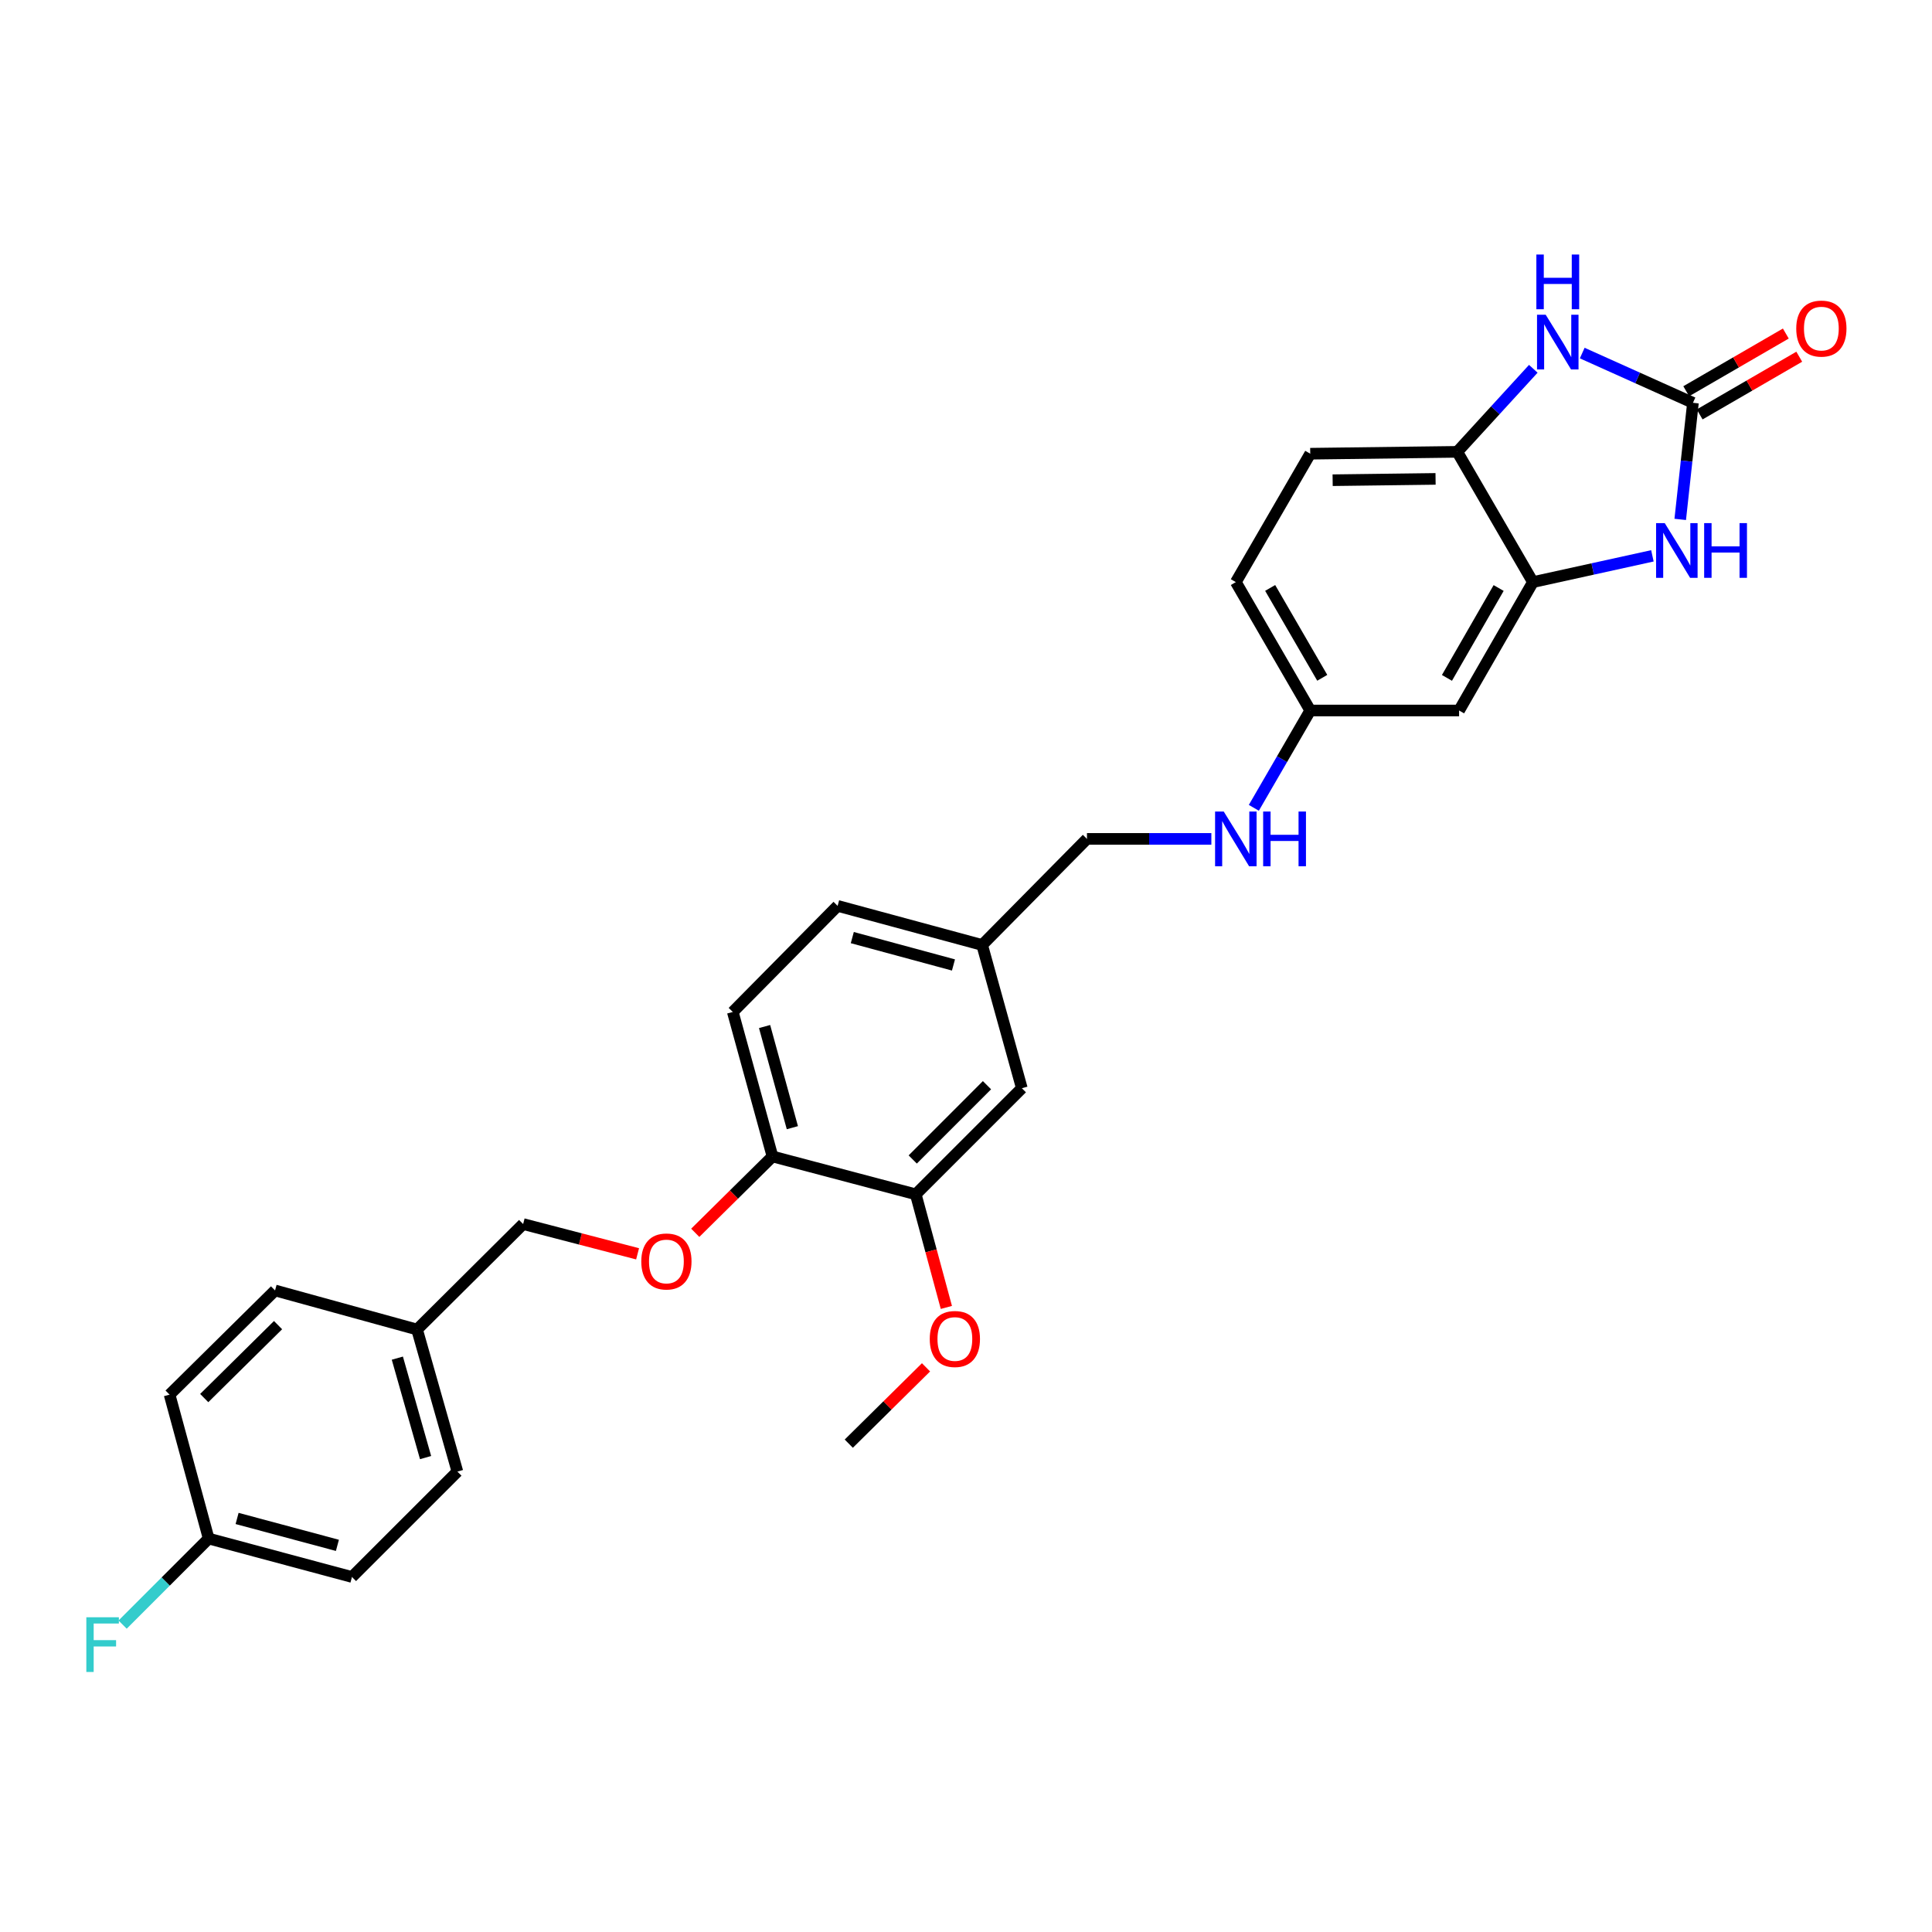 <?xml version='1.0' encoding='iso-8859-1'?>
<svg version='1.1' baseProfile='full'
              xmlns='http://www.w3.org/2000/svg'
                      xmlns:rdkit='http://www.rdkit.org/xml'
                      xmlns:xlink='http://www.w3.org/1999/xlink'
                  xml:space='preserve'
width='1000px' height='1000px' viewBox='0 0 1000 1000'>
<!-- END OF HEADER -->
<rect style='opacity:1.0;fill:#FFFFFF;stroke:none' width='1000' height='1000' x='0' y='0'> </rect>
<path class='bond-0' d='M 876.269,208.502 L 872.976,238.672' style='fill:none;fill-rule:evenodd;stroke:#000000;stroke-width:6px;stroke-linecap:butt;stroke-linejoin:miter;stroke-opacity:1' />
<path class='bond-0' d='M 872.976,238.672 L 869.683,268.842' style='fill:none;fill-rule:evenodd;stroke:#0000FF;stroke-width:6px;stroke-linecap:butt;stroke-linejoin:miter;stroke-opacity:1' />
<path class='bond-1' d='M 876.269,208.502 L 847.614,195.624' style='fill:none;fill-rule:evenodd;stroke:#000000;stroke-width:6px;stroke-linecap:butt;stroke-linejoin:miter;stroke-opacity:1' />
<path class='bond-1' d='M 847.614,195.624 L 818.959,182.745' style='fill:none;fill-rule:evenodd;stroke:#0000FF;stroke-width:6px;stroke-linecap:butt;stroke-linejoin:miter;stroke-opacity:1' />
<path class='bond-7' d='M 879.744,214.499 L 905.515,199.568' style='fill:none;fill-rule:evenodd;stroke:#000000;stroke-width:6px;stroke-linecap:butt;stroke-linejoin:miter;stroke-opacity:1' />
<path class='bond-7' d='M 905.515,199.568 L 931.287,184.636' style='fill:none;fill-rule:evenodd;stroke:#FF0000;stroke-width:6px;stroke-linecap:butt;stroke-linejoin:miter;stroke-opacity:1' />
<path class='bond-7' d='M 872.794,202.504 L 898.566,187.573' style='fill:none;fill-rule:evenodd;stroke:#000000;stroke-width:6px;stroke-linecap:butt;stroke-linejoin:miter;stroke-opacity:1' />
<path class='bond-7' d='M 898.566,187.573 L 924.337,172.641' style='fill:none;fill-rule:evenodd;stroke:#FF0000;stroke-width:6px;stroke-linecap:butt;stroke-linejoin:miter;stroke-opacity:1' />
<path class='bond-2' d='M 855.282,287.703 L 824.361,294.5' style='fill:none;fill-rule:evenodd;stroke:#0000FF;stroke-width:6px;stroke-linecap:butt;stroke-linejoin:miter;stroke-opacity:1' />
<path class='bond-2' d='M 824.361,294.5 L 793.44,301.297' style='fill:none;fill-rule:evenodd;stroke:#000000;stroke-width:6px;stroke-linecap:butt;stroke-linejoin:miter;stroke-opacity:1' />
<path class='bond-3' d='M 793.635,190.891 L 773.96,212.381' style='fill:none;fill-rule:evenodd;stroke:#0000FF;stroke-width:6px;stroke-linecap:butt;stroke-linejoin:miter;stroke-opacity:1' />
<path class='bond-3' d='M 773.96,212.381 L 754.285,233.87' style='fill:none;fill-rule:evenodd;stroke:#000000;stroke-width:6px;stroke-linecap:butt;stroke-linejoin:miter;stroke-opacity:1' />
<path class='bond-4' d='M 793.44,301.297 L 755.225,367.753' style='fill:none;fill-rule:evenodd;stroke:#000000;stroke-width:6px;stroke-linecap:butt;stroke-linejoin:miter;stroke-opacity:1' />
<path class='bond-4' d='M 775.69,304.355 L 748.94,350.874' style='fill:none;fill-rule:evenodd;stroke:#000000;stroke-width:6px;stroke-linecap:butt;stroke-linejoin:miter;stroke-opacity:1' />
<path class='bond-28' d='M 793.44,301.297 L 754.285,233.87' style='fill:none;fill-rule:evenodd;stroke:#000000;stroke-width:6px;stroke-linecap:butt;stroke-linejoin:miter;stroke-opacity:1' />
<path class='bond-11' d='M 754.285,233.87 L 678.18,234.841' style='fill:none;fill-rule:evenodd;stroke:#000000;stroke-width:6px;stroke-linecap:butt;stroke-linejoin:miter;stroke-opacity:1' />
<path class='bond-11' d='M 743.046,247.877 L 689.772,248.557' style='fill:none;fill-rule:evenodd;stroke:#000000;stroke-width:6px;stroke-linecap:butt;stroke-linejoin:miter;stroke-opacity:1' />
<path class='bond-12' d='M 755.225,367.753 L 678.18,367.753' style='fill:none;fill-rule:evenodd;stroke:#000000;stroke-width:6px;stroke-linecap:butt;stroke-linejoin:miter;stroke-opacity:1' />
<path class='bond-5' d='M 473.998,618.181 L 528.902,563.262' style='fill:none;fill-rule:evenodd;stroke:#000000;stroke-width:6px;stroke-linecap:butt;stroke-linejoin:miter;stroke-opacity:1' />
<path class='bond-5' d='M 472.43,600.142 L 510.863,561.699' style='fill:none;fill-rule:evenodd;stroke:#000000;stroke-width:6px;stroke-linecap:butt;stroke-linejoin:miter;stroke-opacity:1' />
<path class='bond-21' d='M 473.998,618.181 L 481.919,647.451' style='fill:none;fill-rule:evenodd;stroke:#000000;stroke-width:6px;stroke-linecap:butt;stroke-linejoin:miter;stroke-opacity:1' />
<path class='bond-21' d='M 481.919,647.451 L 489.839,676.721' style='fill:none;fill-rule:evenodd;stroke:#FF0000;stroke-width:6px;stroke-linecap:butt;stroke-linejoin:miter;stroke-opacity:1' />
<path class='bond-30' d='M 473.998,618.181 L 399.841,598.581' style='fill:none;fill-rule:evenodd;stroke:#000000;stroke-width:6px;stroke-linecap:butt;stroke-linejoin:miter;stroke-opacity:1' />
<path class='bond-6' d='M 399.841,598.581 L 379.293,523.784' style='fill:none;fill-rule:evenodd;stroke:#000000;stroke-width:6px;stroke-linecap:butt;stroke-linejoin:miter;stroke-opacity:1' />
<path class='bond-6' d='M 410.126,583.689 L 395.743,531.332' style='fill:none;fill-rule:evenodd;stroke:#000000;stroke-width:6px;stroke-linecap:butt;stroke-linejoin:miter;stroke-opacity:1' />
<path class='bond-8' d='M 399.841,598.581 L 379.85,618.339' style='fill:none;fill-rule:evenodd;stroke:#000000;stroke-width:6px;stroke-linecap:butt;stroke-linejoin:miter;stroke-opacity:1' />
<path class='bond-8' d='M 379.85,618.339 L 359.86,638.097' style='fill:none;fill-rule:evenodd;stroke:#FF0000;stroke-width:6px;stroke-linecap:butt;stroke-linejoin:miter;stroke-opacity:1' />
<path class='bond-15' d='M 330.014,648.974 L 300.393,641.272' style='fill:none;fill-rule:evenodd;stroke:#FF0000;stroke-width:6px;stroke-linecap:butt;stroke-linejoin:miter;stroke-opacity:1' />
<path class='bond-15' d='M 300.393,641.272 L 270.772,633.569' style='fill:none;fill-rule:evenodd;stroke:#000000;stroke-width:6px;stroke-linecap:butt;stroke-linejoin:miter;stroke-opacity:1' />
<path class='bond-9' d='M 528.902,563.262 L 508.355,489.12' style='fill:none;fill-rule:evenodd;stroke:#000000;stroke-width:6px;stroke-linecap:butt;stroke-linejoin:miter;stroke-opacity:1' />
<path class='bond-10' d='M 648.984,418.128 L 663.582,392.941' style='fill:none;fill-rule:evenodd;stroke:#0000FF;stroke-width:6px;stroke-linecap:butt;stroke-linejoin:miter;stroke-opacity:1' />
<path class='bond-10' d='M 663.582,392.941 L 678.18,367.753' style='fill:none;fill-rule:evenodd;stroke:#000000;stroke-width:6px;stroke-linecap:butt;stroke-linejoin:miter;stroke-opacity:1' />
<path class='bond-16' d='M 626.998,434.209 L 594.805,434.209' style='fill:none;fill-rule:evenodd;stroke:#0000FF;stroke-width:6px;stroke-linecap:butt;stroke-linejoin:miter;stroke-opacity:1' />
<path class='bond-16' d='M 594.805,434.209 L 562.611,434.209' style='fill:none;fill-rule:evenodd;stroke:#000000;stroke-width:6px;stroke-linecap:butt;stroke-linejoin:miter;stroke-opacity:1' />
<path class='bond-19' d='M 678.18,234.841 L 639.665,301.297' style='fill:none;fill-rule:evenodd;stroke:#000000;stroke-width:6px;stroke-linecap:butt;stroke-linejoin:miter;stroke-opacity:1' />
<path class='bond-29' d='M 678.18,367.753 L 639.665,301.297' style='fill:none;fill-rule:evenodd;stroke:#000000;stroke-width:6px;stroke-linecap:butt;stroke-linejoin:miter;stroke-opacity:1' />
<path class='bond-29' d='M 684.396,350.833 L 657.436,304.314' style='fill:none;fill-rule:evenodd;stroke:#000000;stroke-width:6px;stroke-linecap:butt;stroke-linejoin:miter;stroke-opacity:1' />
<path class='bond-13' d='M 379.293,523.784 L 433.55,468.881' style='fill:none;fill-rule:evenodd;stroke:#000000;stroke-width:6px;stroke-linecap:butt;stroke-linejoin:miter;stroke-opacity:1' />
<path class='bond-14' d='M 508.355,489.12 L 562.611,434.209' style='fill:none;fill-rule:evenodd;stroke:#000000;stroke-width:6px;stroke-linecap:butt;stroke-linejoin:miter;stroke-opacity:1' />
<path class='bond-20' d='M 508.355,489.12 L 433.55,468.881' style='fill:none;fill-rule:evenodd;stroke:#000000;stroke-width:6px;stroke-linecap:butt;stroke-linejoin:miter;stroke-opacity:1' />
<path class='bond-20' d='M 493.513,499.466 L 441.15,485.298' style='fill:none;fill-rule:evenodd;stroke:#000000;stroke-width:6px;stroke-linecap:butt;stroke-linejoin:miter;stroke-opacity:1' />
<path class='bond-18' d='M 270.772,633.569 L 215.868,688.157' style='fill:none;fill-rule:evenodd;stroke:#000000;stroke-width:6px;stroke-linecap:butt;stroke-linejoin:miter;stroke-opacity:1' />
<path class='bond-17' d='M 108.002,796.355 L 182.174,816.247' style='fill:none;fill-rule:evenodd;stroke:#000000;stroke-width:6px;stroke-linecap:butt;stroke-linejoin:miter;stroke-opacity:1' />
<path class='bond-17' d='M 122.719,785.949 L 174.64,799.874' style='fill:none;fill-rule:evenodd;stroke:#000000;stroke-width:6px;stroke-linecap:butt;stroke-linejoin:miter;stroke-opacity:1' />
<path class='bond-22' d='M 108.002,796.355 L 85.734,818.622' style='fill:none;fill-rule:evenodd;stroke:#000000;stroke-width:6px;stroke-linecap:butt;stroke-linejoin:miter;stroke-opacity:1' />
<path class='bond-22' d='M 85.734,818.622 L 63.467,840.89' style='fill:none;fill-rule:evenodd;stroke:#33CCCC;stroke-width:6px;stroke-linecap:butt;stroke-linejoin:miter;stroke-opacity:1' />
<path class='bond-31' d='M 108.002,796.355 L 87.778,721.866' style='fill:none;fill-rule:evenodd;stroke:#000000;stroke-width:6px;stroke-linecap:butt;stroke-linejoin:miter;stroke-opacity:1' />
<path class='bond-25' d='M 215.868,688.157 L 142.366,667.933' style='fill:none;fill-rule:evenodd;stroke:#000000;stroke-width:6px;stroke-linecap:butt;stroke-linejoin:miter;stroke-opacity:1' />
<path class='bond-26' d='M 215.868,688.157 L 236.747,761.69' style='fill:none;fill-rule:evenodd;stroke:#000000;stroke-width:6px;stroke-linecap:butt;stroke-linejoin:miter;stroke-opacity:1' />
<path class='bond-26' d='M 205.665,702.973 L 220.28,754.447' style='fill:none;fill-rule:evenodd;stroke:#000000;stroke-width:6px;stroke-linecap:butt;stroke-linejoin:miter;stroke-opacity:1' />
<path class='bond-27' d='M 479.308,707.73 L 459.317,727.482' style='fill:none;fill-rule:evenodd;stroke:#FF0000;stroke-width:6px;stroke-linecap:butt;stroke-linejoin:miter;stroke-opacity:1' />
<path class='bond-27' d='M 459.317,727.482 L 439.326,747.235' style='fill:none;fill-rule:evenodd;stroke:#000000;stroke-width:6px;stroke-linecap:butt;stroke-linejoin:miter;stroke-opacity:1' />
<path class='bond-23' d='M 87.778,721.866 L 142.366,667.933' style='fill:none;fill-rule:evenodd;stroke:#000000;stroke-width:6px;stroke-linecap:butt;stroke-linejoin:miter;stroke-opacity:1' />
<path class='bond-23' d='M 105.709,723.637 L 143.92,685.884' style='fill:none;fill-rule:evenodd;stroke:#000000;stroke-width:6px;stroke-linecap:butt;stroke-linejoin:miter;stroke-opacity:1' />
<path class='bond-24' d='M 182.174,816.247 L 236.747,761.69' style='fill:none;fill-rule:evenodd;stroke:#000000;stroke-width:6px;stroke-linecap:butt;stroke-linejoin:miter;stroke-opacity:1' />
<path  class='atom-1' d='M 861.668 270.763
L 870.948 285.763
Q 871.868 287.243, 873.348 289.923
Q 874.828 292.603, 874.908 292.763
L 874.908 270.763
L 878.668 270.763
L 878.668 299.083
L 874.788 299.083
L 864.828 282.683
Q 863.668 280.763, 862.428 278.563
Q 861.228 276.363, 860.868 275.683
L 860.868 299.083
L 857.188 299.083
L 857.188 270.763
L 861.668 270.763
' fill='#0000FF'/>
<path  class='atom-1' d='M 882.068 270.763
L 885.908 270.763
L 885.908 282.803
L 900.388 282.803
L 900.388 270.763
L 904.228 270.763
L 904.228 299.083
L 900.388 299.083
L 900.388 286.003
L 885.908 286.003
L 885.908 299.083
L 882.068 299.083
L 882.068 270.763
' fill='#0000FF'/>
<path  class='atom-2' d='M 800.041 162.897
L 809.321 177.897
Q 810.241 179.377, 811.721 182.057
Q 813.201 184.737, 813.281 184.897
L 813.281 162.897
L 817.041 162.897
L 817.041 191.217
L 813.161 191.217
L 803.201 174.817
Q 802.041 172.897, 800.801 170.697
Q 799.601 168.497, 799.241 167.817
L 799.241 191.217
L 795.561 191.217
L 795.561 162.897
L 800.041 162.897
' fill='#0000FF'/>
<path  class='atom-2' d='M 795.221 131.745
L 799.061 131.745
L 799.061 143.785
L 813.541 143.785
L 813.541 131.745
L 817.381 131.745
L 817.381 160.065
L 813.541 160.065
L 813.541 146.985
L 799.061 146.985
L 799.061 160.065
L 795.221 160.065
L 795.221 131.745
' fill='#0000FF'/>
<path  class='atom-8' d='M 929.733 170.074
Q 929.733 163.274, 933.093 159.474
Q 936.453 155.674, 942.733 155.674
Q 949.013 155.674, 952.373 159.474
Q 955.733 163.274, 955.733 170.074
Q 955.733 176.954, 952.333 180.874
Q 948.933 184.754, 942.733 184.754
Q 936.493 184.754, 933.093 180.874
Q 929.733 176.994, 929.733 170.074
M 942.733 181.554
Q 947.053 181.554, 949.373 178.674
Q 951.733 175.754, 951.733 170.074
Q 951.733 164.514, 949.373 161.714
Q 947.053 158.874, 942.733 158.874
Q 938.413 158.874, 936.053 161.674
Q 933.733 164.474, 933.733 170.074
Q 933.733 175.794, 936.053 178.674
Q 938.413 181.554, 942.733 181.554
' fill='#FF0000'/>
<path  class='atom-9' d='M 331.93 652.933
Q 331.93 646.133, 335.29 642.333
Q 338.65 638.533, 344.93 638.533
Q 351.21 638.533, 354.57 642.333
Q 357.93 646.133, 357.93 652.933
Q 357.93 659.813, 354.53 663.733
Q 351.13 667.613, 344.93 667.613
Q 338.69 667.613, 335.29 663.733
Q 331.93 659.853, 331.93 652.933
M 344.93 664.413
Q 349.25 664.413, 351.57 661.533
Q 353.93 658.613, 353.93 652.933
Q 353.93 647.373, 351.57 644.573
Q 349.25 641.733, 344.93 641.733
Q 340.61 641.733, 338.25 644.533
Q 335.93 647.333, 335.93 652.933
Q 335.93 658.653, 338.25 661.533
Q 340.61 664.413, 344.93 664.413
' fill='#FF0000'/>
<path  class='atom-11' d='M 633.405 420.049
L 642.685 435.049
Q 643.605 436.529, 645.085 439.209
Q 646.565 441.889, 646.645 442.049
L 646.645 420.049
L 650.405 420.049
L 650.405 448.369
L 646.525 448.369
L 636.565 431.969
Q 635.405 430.049, 634.165 427.849
Q 632.965 425.649, 632.605 424.969
L 632.605 448.369
L 628.925 448.369
L 628.925 420.049
L 633.405 420.049
' fill='#0000FF'/>
<path  class='atom-11' d='M 653.805 420.049
L 657.645 420.049
L 657.645 432.089
L 672.125 432.089
L 672.125 420.049
L 675.965 420.049
L 675.965 448.369
L 672.125 448.369
L 672.125 435.289
L 657.645 435.289
L 657.645 448.369
L 653.805 448.369
L 653.805 420.049
' fill='#0000FF'/>
<path  class='atom-22' d='M 481.238 693.058
Q 481.238 686.258, 484.598 682.458
Q 487.958 678.658, 494.238 678.658
Q 500.518 678.658, 503.878 682.458
Q 507.238 686.258, 507.238 693.058
Q 507.238 699.938, 503.838 703.858
Q 500.438 707.738, 494.238 707.738
Q 487.998 707.738, 484.598 703.858
Q 481.238 699.978, 481.238 693.058
M 494.238 704.538
Q 498.558 704.538, 500.878 701.658
Q 503.238 698.738, 503.238 693.058
Q 503.238 687.498, 500.878 684.698
Q 498.558 681.858, 494.238 681.858
Q 489.918 681.858, 487.558 684.658
Q 485.238 687.458, 485.238 693.058
Q 485.238 698.778, 487.558 701.658
Q 489.918 704.538, 494.238 704.538
' fill='#FF0000'/>
<path  class='atom-23' d='M 44.686 837.091
L 61.526 837.091
L 61.526 840.331
L 48.486 840.331
L 48.486 848.931
L 60.086 848.931
L 60.086 852.211
L 48.486 852.211
L 48.486 865.411
L 44.686 865.411
L 44.686 837.091
' fill='#33CCCC'/>
</svg>

